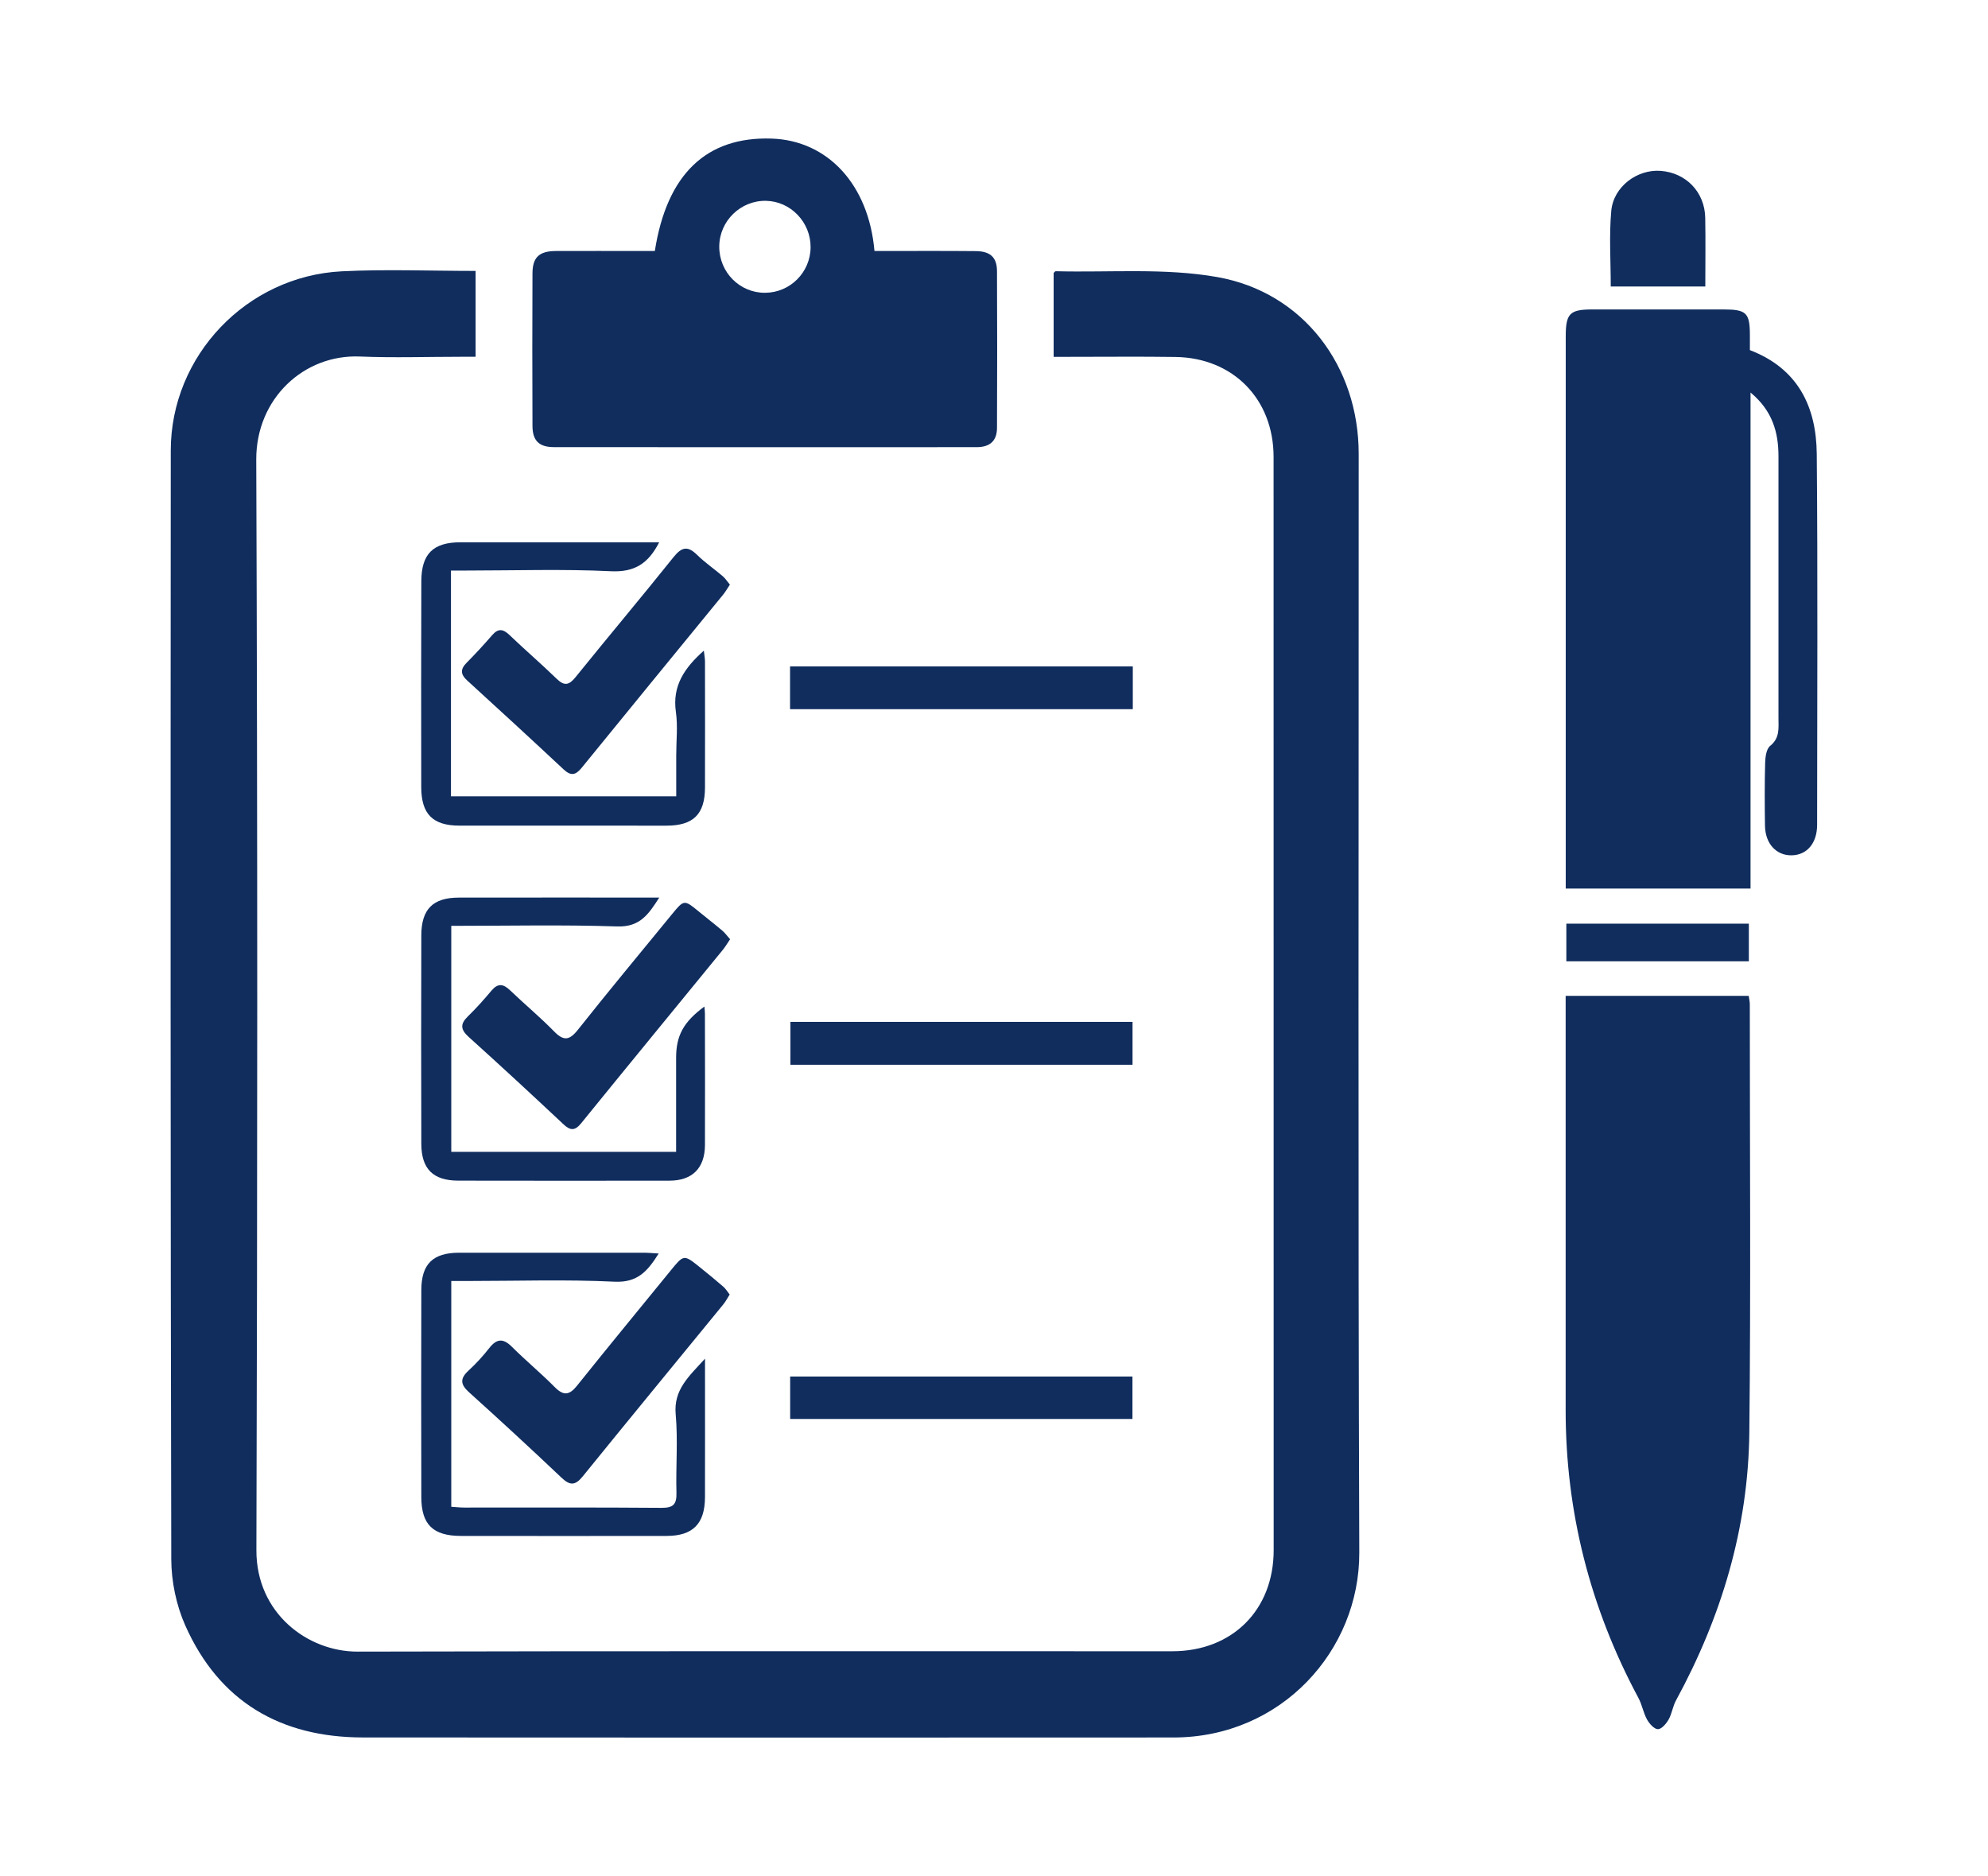<?xml version="1.0" encoding="UTF-8"?>
<svg id="Capa_1" data-name="Capa 1" xmlns="http://www.w3.org/2000/svg" viewBox="0 0 710 670">
  <defs>
    <style>
      .cls-1 {
        fill: #102d5e;
      }
    </style>
  </defs>
  <path class="cls-1" d="m376.3,127.44c0-10.4,0-20.18,0-29.96.25-.22.5-.62.74-.62,19.27.5,38.95-1.24,57.73,2.09,30.79,5.47,50.47,31.91,50.48,63.1.04,130.8-.27,261.61.21,392.41.13,34.88-27.76,66.02-66.36,66.03-96.49.04-192.98.07-289.47-.01-29.43-.02-51.36-12.79-63.46-39.99-3.22-7.24-4.98-15.75-5-23.68-.3-131.99-.26-263.97-.18-395.96.02-33.75,27.06-62.25,61.08-63.96,15.77-.79,31.61-.14,47.79-.14v30.66c-1.79,0-3.55,0-5.32,0-12,0-24.01.41-35.99-.09-20.01-.84-37.11,15.04-37.03,36.81.48,129.82.44,259.64.05,389.46-.07,22.54,18.32,36.28,36.15,36.23,96.99-.25,193.98-.09,290.97-.13,21.44,0,36.19-14.78,36.19-36.08,0-130.15,0-260.3-.03-390.44,0-20.62-14.42-35.37-34.98-35.69-12.66-.19-25.33-.04-38-.05-1.79,0-3.57,0-5.57,0Z"/>
  <path class="cls-1" d="m624.96,125.03c17.27,6.63,23.73,20.31,23.88,37.08.4,44.14.14,88.29.13,132.43,0,6.56-3.6,10.82-9.09,10.91-5.5.09-9.43-4.15-9.53-10.59-.11-7.49-.14-15,.06-22.49.06-2.07.43-4.91,1.79-6,3.52-2.83,2.97-6.39,2.97-9.97,0-31.15.02-62.3,0-93.45,0-8.62-2.2-16.34-9.98-22.77v177.15h-66v-5.23c0-63.97,0-127.93,0-191.9,0-8.24,1.41-9.68,9.44-9.69,15.66,0,31.32-.01,46.98,0,8.1,0,9.33,1.22,9.35,9.15,0,1.82,0,3.64,0,5.37Z"/>
  <path class="cls-1" d="m559.18,355.64h65.36c.15,1.11.39,2.05.39,3,0,50.96.38,101.93-.17,152.89-.37,34.04-9.94,65.89-26.21,95.76-1.15,2.12-1.44,4.72-2.63,6.81-.84,1.48-2.54,3.45-3.82,3.42-1.35-.03-3.05-1.96-3.88-3.45-1.32-2.4-1.77-5.28-3.07-7.7-17.24-32.15-26.01-66.42-25.99-102.93.02-47.3,0-94.6,0-141.9v-5.91Z"/>
  <path class="cls-1" d="m233.87,89.64c4.29-27.44,18.4-40.9,41.66-40.15,20.06.65,34.71,16.38,36.78,40.14,1.69,0,3.46,0,5.22,0,10.33,0,20.66-.05,30.98.05,5.19.05,7.54,2.22,7.56,7.17.09,18.66.09,37.31,0,55.97-.02,4.61-2.5,6.87-7.29,6.87-50.3.03-100.61.02-150.91-.01-5.31,0-7.68-2.27-7.7-7.56-.08-18.16-.08-36.31,0-54.47.02-5.78,2.4-7.98,8.39-8.01,10.16-.05,20.32,0,30.48,0,1.63,0,3.27,0,4.82,0Zm23.01-1.65c-.06,9.2,7.28,16.63,16.38,16.57,8.93-.06,16.17-7.29,16.24-16.23.07-8.94-7.1-16.43-15.9-16.61-9.08-.19-16.66,7.19-16.72,16.27Z"/>
  <path class="cls-1" d="m235.42,193.66c-3.87,7.58-8.77,10.75-17.24,10.34-17.12-.83-34.3-.25-51.46-.25h-5.66v80.62h80.45c0-4.81,0-9.73,0-14.64,0-5.16.6-10.41-.12-15.47-1.35-9.4,3.12-15.8,9.98-21.9.16,1.51.41,2.7.41,3.9.02,14.99.04,29.98,0,44.98-.02,9.54-4.17,13.62-13.76,13.62-24.65,0-49.31.02-73.96-.01-9.5-.01-13.6-4.12-13.62-13.77-.05-24.49-.04-48.97.03-73.46.03-9.84,4.21-13.95,14-13.96,23.48-.02,46.95,0,70.95,0Z"/>
  <path class="cls-1" d="m235.25,447.65c-3.94,6.26-7.51,10.47-15.77,10.07-17.45-.84-34.98-.25-52.47-.25-1.81,0-3.62,0-5.84,0v80.63c1.47.09,3.04.28,4.62.28,23.49.02,46.99-.09,70.48.1,4.23.03,5.43-1.3,5.32-5.39-.26-9.32.57-18.72-.27-27.97-.8-8.83,4.63-13.49,10.47-19.91,0,2.64,0,4.05,0,5.46,0,14.66.03,29.32-.01,43.99-.03,9.5-4.31,13.84-13.68,13.85-24.49.03-48.98.03-73.48,0-9.95-.01-14.12-4.04-14.15-13.82-.06-24.66-.07-49.32,0-73.98.02-9.33,4.16-13.33,13.49-13.34,21.99-.02,43.99-.02,65.98,0,1.58,0,3.16.17,5.31.28Z"/>
  <path class="cls-1" d="m161.17,411.35h80.3c0-11.37,0-22.48,0-33.58,0-7.95,2.64-12.83,10.1-18.31.08.99.19,1.75.19,2.51.02,15.66.08,31.31.01,46.97-.04,8.22-4.53,12.69-12.66,12.7-25.15.04-50.3.03-75.45-.01-8.96-.02-13.16-4.15-13.19-13.16-.07-24.82-.08-49.64,0-74.45.03-9.37,4.18-13.46,13.41-13.47,23.64-.04,47.28-.01,71.57-.01-3.8,5.94-6.88,10.58-15,10.31-19.61-.65-39.26-.21-59.28-.21v80.72Z"/>
  <path class="cls-1" d="m260.68,208.78c-.95,1.42-1.59,2.57-2.41,3.57-16.84,20.6-33.73,41.17-50.51,61.82-2.16,2.66-3.84,3.05-6.46.61-11.42-10.68-22.94-21.26-34.48-31.8-2.36-2.15-2.46-3.98-.2-6.26,3.16-3.19,6.21-6.5,9.15-9.89,2.17-2.51,3.92-2.23,6.19-.05,5.53,5.29,11.34,10.28,16.83,15.61,2.72,2.64,4.39,2.38,6.75-.55,11.59-14.36,23.48-28.48,35.02-42.89,2.88-3.59,5.02-4.11,8.37-.82,2.83,2.78,6.17,5.06,9.2,7.65.94.81,1.63,1.91,2.54,3Z"/>
  <path class="cls-1" d="m260.75,335.42c-.99,1.46-1.72,2.72-2.64,3.84-16.84,20.61-33.74,41.17-50.51,61.83-2.26,2.78-3.86,2.77-6.41.37-11.16-10.48-22.4-20.87-33.77-31.12-2.91-2.62-3.17-4.6-.34-7.35,2.98-2.9,5.76-6.01,8.43-9.2,2.28-2.72,4.21-2.48,6.63-.16,5.17,4.95,10.69,9.54,15.69,14.65,3.39,3.47,5.45,3.4,8.54-.5,11.05-13.94,22.44-27.62,33.7-41.39,4.18-5.11,4.34-5.11,9.36-.98,2.83,2.33,5.73,4.56,8.52,6.92.97.81,1.72,1.88,2.8,3.09Z"/>
  <path class="cls-1" d="m260.6,462.3c-.84,1.32-1.44,2.5-2.26,3.5-16.75,20.49-33.58,40.91-50.24,61.47-2.67,3.29-4.54,3.31-7.56.44-10.87-10.3-21.89-20.47-33.01-30.49-3.09-2.78-3.33-4.87-.24-7.72,2.69-2.47,5.19-5.19,7.44-8.07,2.69-3.44,5.01-3.55,8.12-.44,4.94,4.93,10.35,9.4,15.26,14.36,3.14,3.17,5.22,2.96,7.98-.5,11.02-13.78,22.25-27.38,33.39-41.06,4.74-5.82,4.73-5.85,10.45-1.25,2.85,2.29,5.68,4.61,8.45,7.01.82.71,1.39,1.71,2.21,2.74Z"/>
  <path class="cls-1" d="m404.57,237.99v15.27h-122.41v-15.27h122.41Z"/>
  <path class="cls-1" d="m404.48,380.25h-122.19v-15.32h122.19v15.32Z"/>
  <path class="cls-1" d="m282.2,506.74v-15.16h122.25v15.16h-122.25Z"/>
  <path class="cls-1" d="m609.04,102.31h-33.77c0-9.1-.62-18.09.18-26.96.78-8.71,9.26-14.96,17.64-14.33,9.07.68,15.74,7.57,15.92,16.73.15,7.99.03,15.98.03,24.55Z"/>
  <path class="cls-1" d="m559.41,343.3v-13.44h65.18v13.44h-65.18Z"/>
</svg>